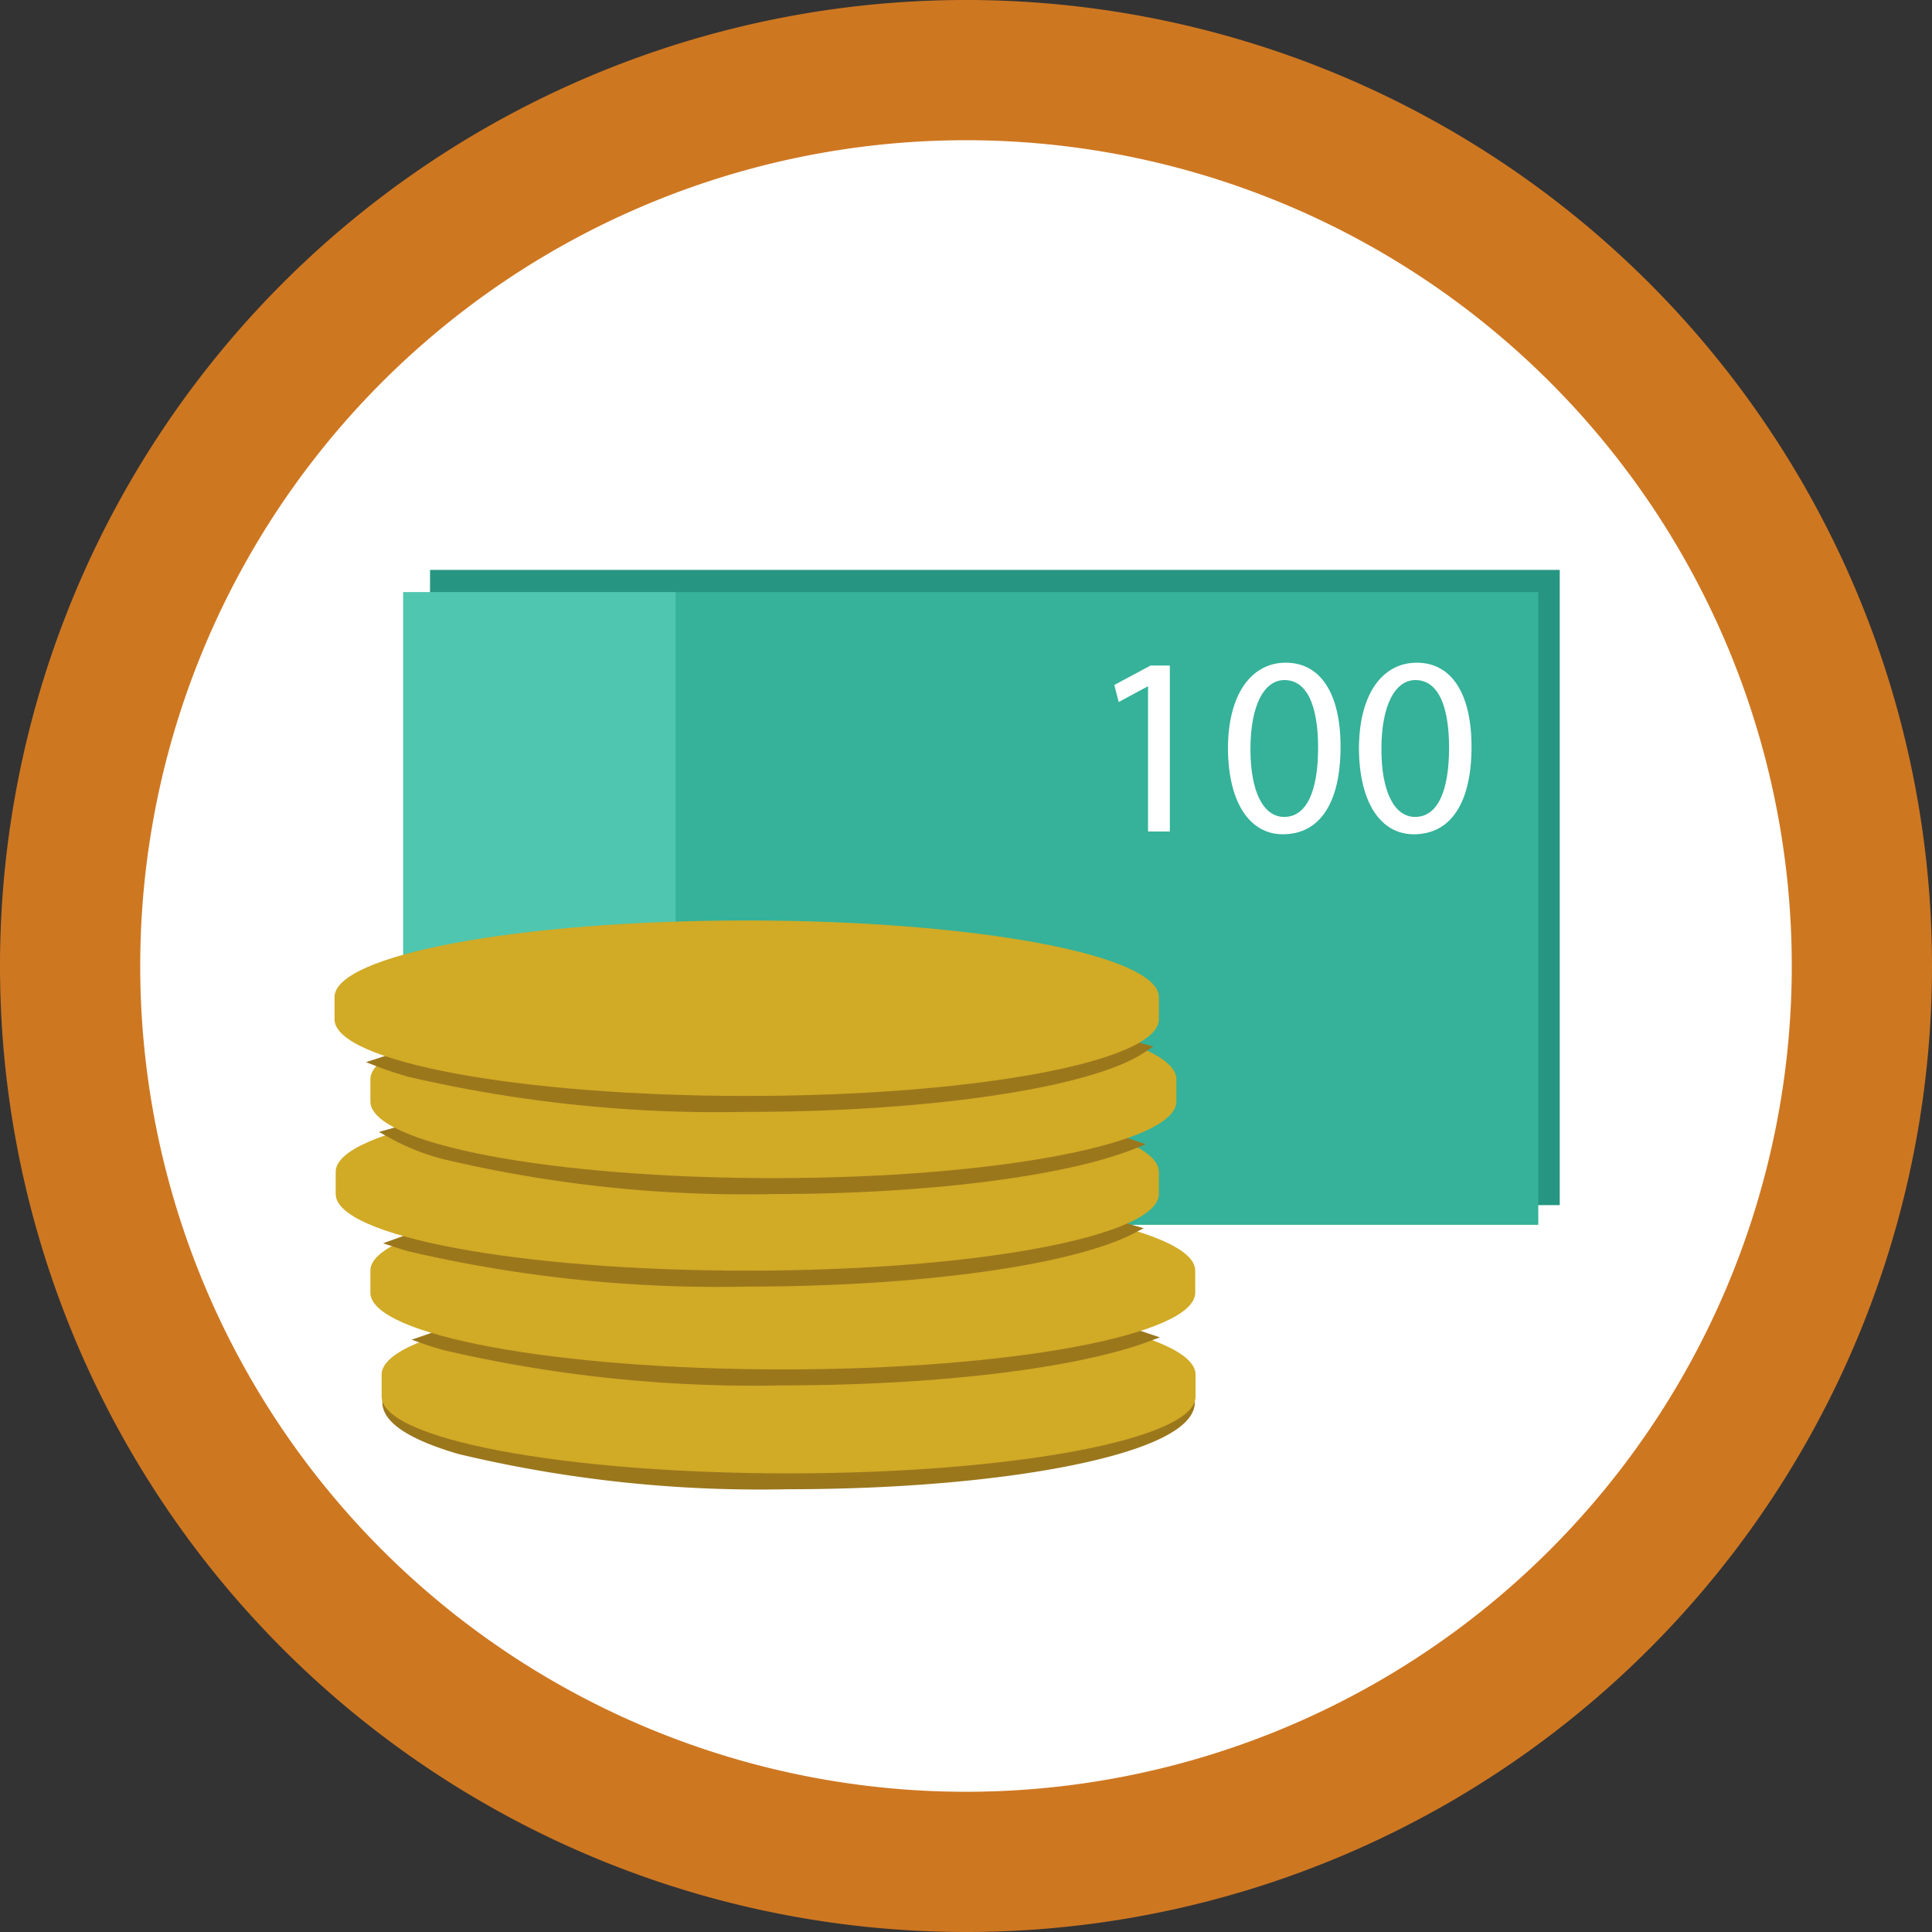 <svg xmlns="http://www.w3.org/2000/svg" xmlns:xlink="http://www.w3.org/1999/xlink" width="62" height="62" viewBox="0 0 62 62">
  <rect x="0" y="0" width="62" height="62" fill="#333333" stroke="none"/>
  <defs>
    <clipPath id="clip-path">
      <path id="Path_2684" data-name="Path 2684" d="M0,0H62V-62H0Z" fill="none"/>
    </clipPath>
  </defs>
  <g id="Group_804" data-name="Group 804" transform="translate(0 62)">
    <g id="Group_783" data-name="Group 783" clip-path="url(#clip-path)">
      <g id="Group_781" data-name="Group 781" transform="translate(31 -2.28)">
        <path id="Path_2682" data-name="Path 2682" d="M0,0A28.721,28.721,0,0,0,28.721-28.721,28.72,28.72,0,0,0,0-57.441a28.72,28.72,0,0,0-28.721,28.72A28.721,28.721,0,0,0,0,0" fill="#fff"/>
      </g>
      <g id="Group_782" data-name="Group 782" transform="translate(31 -2.25)">
        <path id="Path_2683" data-name="Path 2683" d="M0,0A28.75,28.75,0,0,0,28.75-28.75,28.749,28.749,0,0,0,0-57.5,28.749,28.749,0,0,0-28.75-28.75,28.75,28.75,0,0,0,0,0Z" fill="none" stroke="#ce7721" stroke-width="4.5"/>
      </g>
    </g>
    <path id="Path_2685" data-name="Path 2685" d="M50.054-23.326H13.8V-43.711H50.054Z" fill="#269682"/>
    <path id="Path_2686" data-name="Path 2686" d="M49.365-22.694H21.688V-43H49.365Z" fill="#35b299"/>
    <path id="Path_2687" data-name="Path 2687" d="M21.688-22.694H12.937V-43h8.751Z" fill="#4fc6af"/>
    <g id="Group_799" data-name="Group 799" clip-path="url(#clip-path)">
      <g id="Group_784" data-name="Group 784" transform="translate(38.193 -17)">
        <path id="Path_2688" data-name="Path 2688" d="M0,0C0,1.458-5.769,2.64-12.886,2.64A41.48,41.48,0,0,1-23.441,1.515C-24.91,1.086-25.772.564-25.772,0c0-1.458,5.769-2.641,12.886-2.641S0-1.458,0,0" fill="#9b771c"/>
      </g>
      <g id="Group_785" data-name="Group 785" transform="translate(38.193 -17)">
        <path id="Path_2689" data-name="Path 2689" d="M0,0C0,1.458-5.769,2.64-12.886,2.64A41.48,41.48,0,0,1-23.441,1.515C-24.91,1.086-25.772.564-25.772,0c0-1.458,5.769-2.641,12.886-2.641S0-1.458,0,0Z" fill="none" stroke="#9b771c" stroke-width="0.302"/>
      </g>
      <g id="Group_786" data-name="Group 786" transform="translate(12.247 -17.889)">
        <path id="Path_2690" data-name="Path 2690" d="M0,0C0-1.359,5.847-2.46,13.06-2.46S26.12-1.359,26.12,0V.711c0,1.359-5.847,2.46-13.06,2.46S0,2.07,0,.711Z" fill="#d1aa26"/>
      </g>
      <g id="Group_787" data-name="Group 787" transform="translate(36.765 -19.076)">
        <path id="Path_2691" data-name="Path 2691" d="M0,0C-2.242.823-6.616,1.382-11.644,1.382A43.7,43.7,0,0,1-22.49.256c-.214-.06-.416-.123-.6-.187L-11.644-3.9Z" fill="#9b771c"/>
      </g>
      <g id="Group_788" data-name="Group 788" transform="translate(36.765 -19.076)">
        <path id="Path_2692" data-name="Path 2692" d="M0,0C-2.242.823-6.616,1.382-11.644,1.382A43.7,43.7,0,0,1-22.49.256c-.214-.06-.416-.123-.6-.187L-11.644-3.9Z" fill="none" stroke="#9b771c" stroke-width="0.304"/>
      </g>
      <g id="Group_789" data-name="Group 789" transform="translate(11.886 -21.225)">
        <path id="Path_2693" data-name="Path 2693" d="M0,0C0-1.359,5.925-2.46,13.235-2.46S26.47-1.359,26.47,0V.711c0,1.359-5.926,2.46-13.235,2.46S0,2.07,0,.711Z" fill="#d1aa26"/>
      </g>
      <g id="Group_790" data-name="Group 790" transform="translate(23.981 -26.145)">
        <path id="Path_2694" data-name="Path 2694" d="M0,0,12.313,3.6C10.39,4.585,5.6,5.281,0,5.281A43.577,43.577,0,0,1-10.824,4.156c-.137-.039-.269-.079-.395-.12Z" fill="#9b771c"/>
      </g>
      <g id="Group_791" data-name="Group 791" transform="translate(23.981 -26.145)">
        <path id="Path_2695" data-name="Path 2695" d="M0,0,12.313,3.6C10.39,4.585,5.6,5.281,0,5.281A43.577,43.577,0,0,1-10.824,4.156c-.137-.039-.269-.079-.395-.12Z" fill="none" stroke="#9b771c" stroke-width="0.304"/>
      </g>
      <g id="Group_792" data-name="Group 792" transform="translate(10.773 -24.394)">
        <path id="Path_2696" data-name="Path 2696" d="M0,0C0-1.359,5.913-2.46,13.208-2.46S26.416-1.359,26.416,0V.711c0,1.359-5.913,2.46-13.208,2.46S0,2.07,0,.711Z" fill="#d1aa26"/>
      </g>
      <g id="Group_793" data-name="Group 793" transform="translate(36.331 -25.268)">
        <path id="Path_2697" data-name="Path 2697" d="M0,0C-2.147.852-6.5,1.434-11.512,1.434A41.818,41.818,0,0,1-22.11.309a7.2,7.2,0,0,1-1.663-.67l12.261-3.486Z" fill="#9b771c"/>
      </g>
      <g id="Group_794" data-name="Group 794" transform="translate(36.331 -25.268)">
        <path id="Path_2698" data-name="Path 2698" d="M0,0C-2.147.852-6.5,1.434-11.512,1.434A41.818,41.818,0,0,1-22.11.309a7.2,7.2,0,0,1-1.663-.67l12.261-3.486Z" fill="none" stroke="#9b771c" stroke-width="0.304"/>
      </g>
      <g id="Group_795" data-name="Group 795" transform="translate(11.886 -27.364)">
        <path id="Path_2699" data-name="Path 2699" d="M0,0C0-1.359,5.79-2.46,12.932-2.46S25.865-1.359,25.865,0V.711c0,1.359-5.79,2.46-12.933,2.46S0,2.07,0,.711Z" fill="#d1aa26"/>
      </g>
      <g id="Group_796" data-name="Group 796" transform="translate(24.266 -31.833)">
        <path id="Path_2700" data-name="Path 2700" d="M0,0,12.384,3.474C10.76,4.566,5.694,5.362-.3,5.362a43.7,43.7,0,0,1-10.84-1.125c-.342-.1-.652-.2-.927-.306Z" fill="#9b771c"/>
      </g>
      <g id="Group_797" data-name="Group 797" transform="translate(24.266 -31.833)">
        <path id="Path_2701" data-name="Path 2701" d="M0,0,12.384,3.474C10.76,4.566,5.694,5.362-.3,5.362a43.7,43.7,0,0,1-10.84-1.125c-.342-.1-.652-.2-.927-.306Z" fill="none" stroke="#9b771c" stroke-width="0.304"/>
      </g>
      <g id="Group_798" data-name="Group 798" transform="translate(10.735 -30.001)">
        <path id="Path_2702" data-name="Path 2702" d="M0,0C0-1.359,5.922-2.46,13.227-2.46S26.455-1.359,26.455,0V.711c0,1.359-5.922,2.46-13.228,2.46S0,2.07,0,.711Z" fill="#d1aa26"/>
      </g>
    </g>
    <g id="Group_800" data-name="Group 800" transform="translate(36.842 -39.971)">
      <path id="Path_2704" data-name="Path 2704" d="M0,0H-.016L-.942.5l-.14-.548L.082-.672H.7V4.654H0Z" fill="#fff"/>
    </g>
    <g id="Group_803" data-name="Group 803" clip-path="url(#clip-path)">
      <g id="Group_801" data-name="Group 801" transform="translate(43.02 -38.037)">
        <path id="Path_2705" data-name="Path 2705" d="M0,0C0,1.811-.672,2.81-1.852,2.81c-1.04,0-1.745-.975-1.762-2.737,0-1.786.771-2.769,1.852-2.769C-.639-2.7,0-1.7,0,0M-2.892.081c0,1.385.426,2.172,1.081,2.172.738,0,1.09-.861,1.09-2.22,0-1.311-.336-2.172-1.081-2.172-.632,0-1.09.771-1.09,2.22" fill="#fff"/>
      </g>
      <g id="Group_802" data-name="Group 802" transform="translate(47.223 -38.037)">
        <path id="Path_2706" data-name="Path 2706" d="M0,0C0,1.811-.672,2.81-1.852,2.81c-1.04,0-1.745-.975-1.761-2.737,0-1.786.77-2.769,1.851-2.769C-.639-2.7,0-1.7,0,0M-2.892.081c0,1.385.426,2.172,1.081,2.172.738,0,1.09-.861,1.09-2.22,0-1.311-.336-2.172-1.081-2.172-.632,0-1.09.771-1.09,2.22" fill="#fff"/>
      </g>
    </g>
  </g>
</svg>
